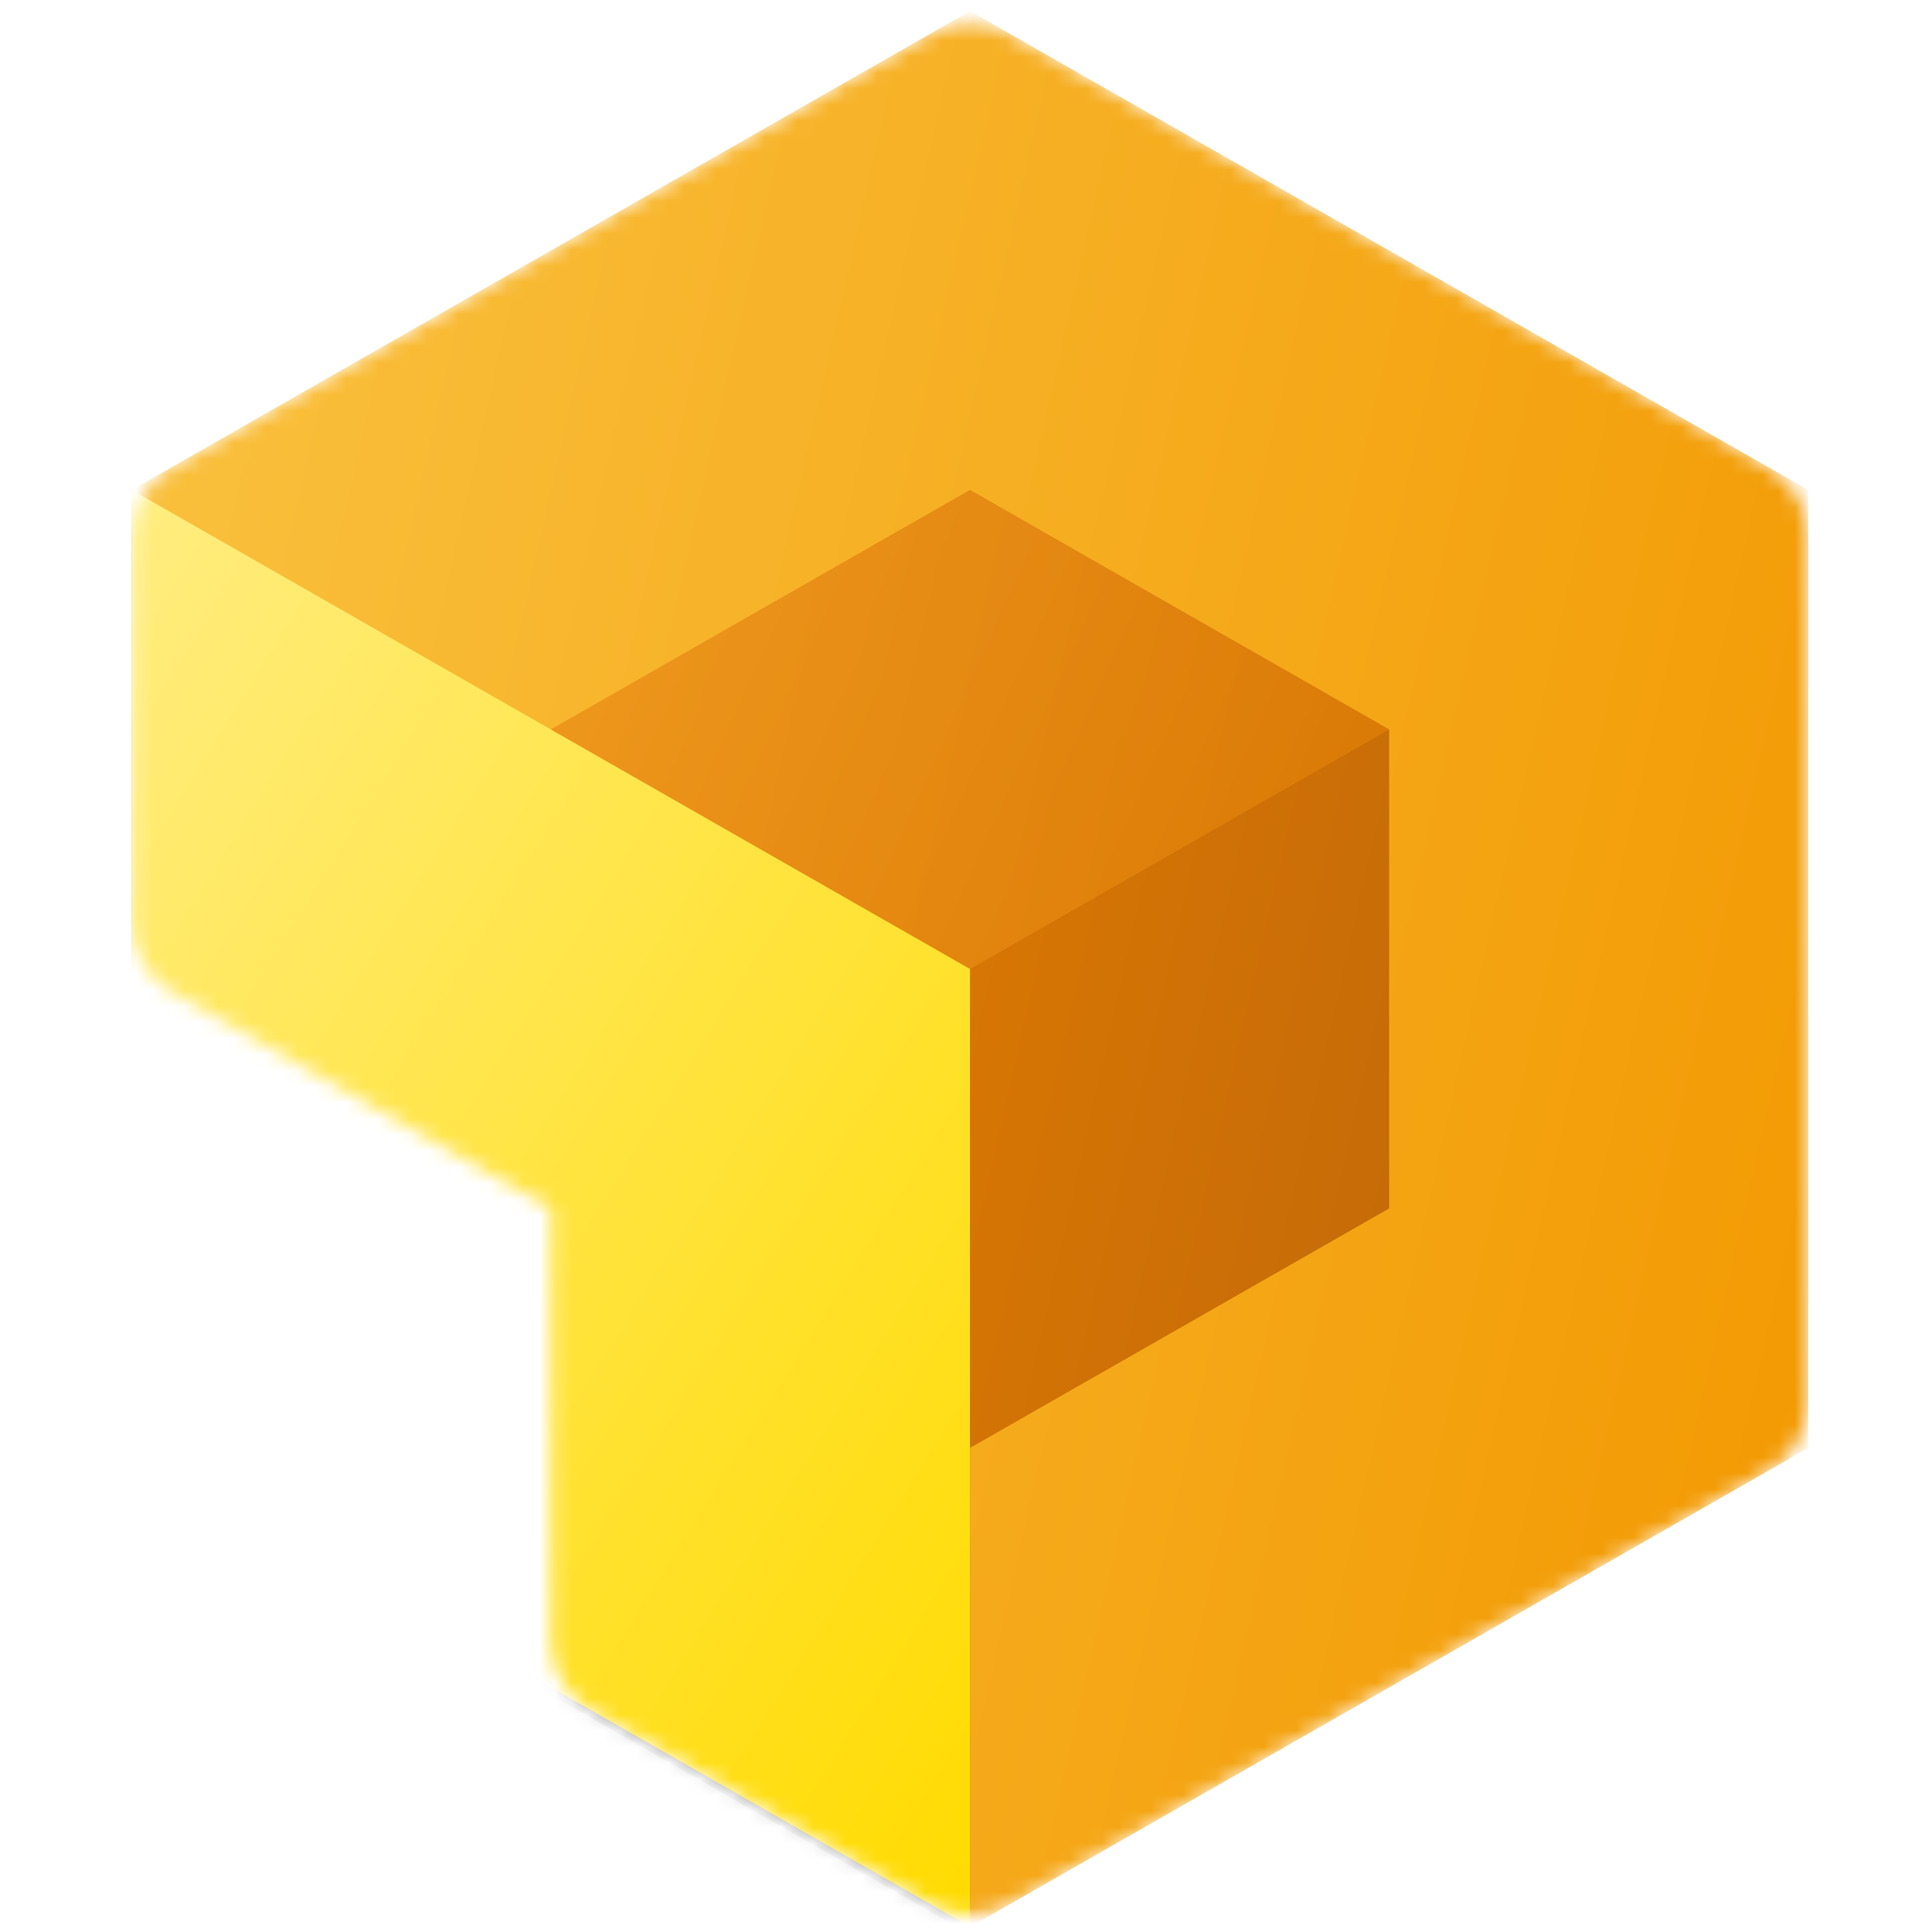 <svg width="120" height="120" viewBox="0 0 120 120" fill="none" xmlns="http://www.w3.org/2000/svg">
<g clip-path="url(#clip0_3326_14873)">
<mask id="mask0_3326_14873" style="mask-type:luminance" maskUnits="userSpaceOnUse" x="0" y="0" width="120" height="120">
<path d="M0.75 0.684H119.75V119.684H0.75V0.684Z" fill="white"/>
</mask>
<g mask="url(#mask0_3326_14873)">
<mask id="mask1_3326_14873" style="mask-type:luminance" maskUnits="userSpaceOnUse" x="8" y="1" width="105" height="118">
<path d="M34.218 101.93C34.218 102.805 34.449 103.663 34.888 104.419C35.327 105.175 35.957 105.802 36.717 106.235L57.789 118.278C58.539 118.706 59.387 118.932 60.25 118.932C61.113 118.932 61.961 118.706 62.711 118.278L109.815 91.362C110.574 90.928 111.204 90.301 111.643 89.545C112.082 88.789 112.313 87.931 112.313 87.057V33.31C112.313 32.435 112.082 31.577 111.643 30.821C111.204 30.065 110.574 29.438 109.815 29.005L62.711 2.088C61.961 1.66 61.113 1.435 60.25 1.435C59.387 1.435 58.539 1.66 57.789 2.088L10.685 29.005C9.926 29.438 9.295 30.065 8.857 30.822C8.418 31.578 8.187 32.437 8.188 33.311V57.308C8.187 58.182 8.418 59.041 8.857 59.797C9.296 60.553 9.926 61.179 10.685 61.613L34.219 75.059L34.218 101.93Z" fill="url(#paint0_linear_3326_14873)"/>
</mask>
<g mask="url(#mask1_3326_14873)">
<path d="M60.25 119.684L8.188 89.934V30.434L60.25 0.684L112.313 30.434V89.934L60.25 119.684Z" fill="url(#paint1_linear_3326_14873)"/>
<path d="M60.25 89.934L34.219 75.059V45.309L60.25 30.434L86.281 45.309V75.059L60.25 89.934Z" fill="url(#paint2_linear_3326_14873)"/>
<path opacity="0.5" d="M60.25 60.184L34.219 45.309L60.25 30.434L86.281 45.309L60.25 60.184Z" fill="url(#paint3_linear_3326_14873)"/>
<g opacity="0.2" filter="url(#filter0_f_3326_14873)">
<path d="M60.25 122.165L8.188 92.415V32.915L60.25 62.665V122.165Z" fill="black"/>
</g>
<g opacity="0.18" filter="url(#filter1_f_3326_14873)">
<path d="M60.249 120.155L8.187 90.405V30.905L60.249 60.655V120.155Z" fill="black"/>
</g>
<path d="M60.249 119.684L8.187 89.934V30.434L60.249 60.184V119.684Z" fill="url(#paint4_linear_3326_14873)"/>
</g>
</g>
</g>
<defs>
<filter id="filter0_f_3326_14873" x="-47.812" y="-23.085" width="164.062" height="201.25" filterUnits="userSpaceOnUse" color-interpolation-filters="sRGB">
<feFlood flood-opacity="0" result="BackgroundImageFix"/>
<feBlend mode="normal" in="SourceGraphic" in2="BackgroundImageFix" result="shape"/>
<feGaussianBlur stdDeviation="28" result="effect1_foregroundBlur_3326_14873"/>
</filter>
<filter id="filter1_f_3326_14873" x="2.867" y="25.585" width="62.703" height="99.89" filterUnits="userSpaceOnUse" color-interpolation-filters="sRGB">
<feFlood flood-opacity="0" result="BackgroundImageFix"/>
<feBlend mode="normal" in="SourceGraphic" in2="BackgroundImageFix" result="shape"/>
<feGaussianBlur stdDeviation="2.66" result="effect1_foregroundBlur_3326_14873"/>
</filter>
<linearGradient id="paint0_linear_3326_14873" x1="112.313" y1="119.684" x2="-12.377" y2="91.426" gradientUnits="userSpaceOnUse">
<stop stop-color="#FAC240"/>
<stop offset="1" stop-color="#F29800"/>
</linearGradient>
<linearGradient id="paint1_linear_3326_14873" x1="8.188" y1="0.684" x2="132.877" y2="28.941" gradientUnits="userSpaceOnUse">
<stop stop-color="#FAC240"/>
<stop offset="1" stop-color="#F29800"/>
</linearGradient>
<linearGradient id="paint2_linear_3326_14873" x1="34.219" y1="30.434" x2="96.564" y2="44.562" gradientUnits="userSpaceOnUse">
<stop stop-color="#EA8200"/>
<stop offset="1" stop-color="#C46A08"/>
</linearGradient>
<linearGradient id="paint3_linear_3326_14873" x1="34.219" y1="30.434" x2="88.594" y2="55.08" gradientUnits="userSpaceOnUse">
<stop stop-color="#F5B240"/>
<stop offset="1" stop-color="#EA8200"/>
</linearGradient>
<linearGradient id="paint4_linear_3326_14873" x1="8.187" y1="30.434" x2="85.737" y2="78.901" gradientUnits="userSpaceOnUse">
<stop stop-color="#FFED80"/>
<stop offset="1" stop-color="#FFDB00"/>
</linearGradient>
<clipPath id="clip0_3326_14873">
<rect width="119" height="119" fill="white" transform="translate(0.75 0.684)"/>
</clipPath>
</defs>
</svg>
